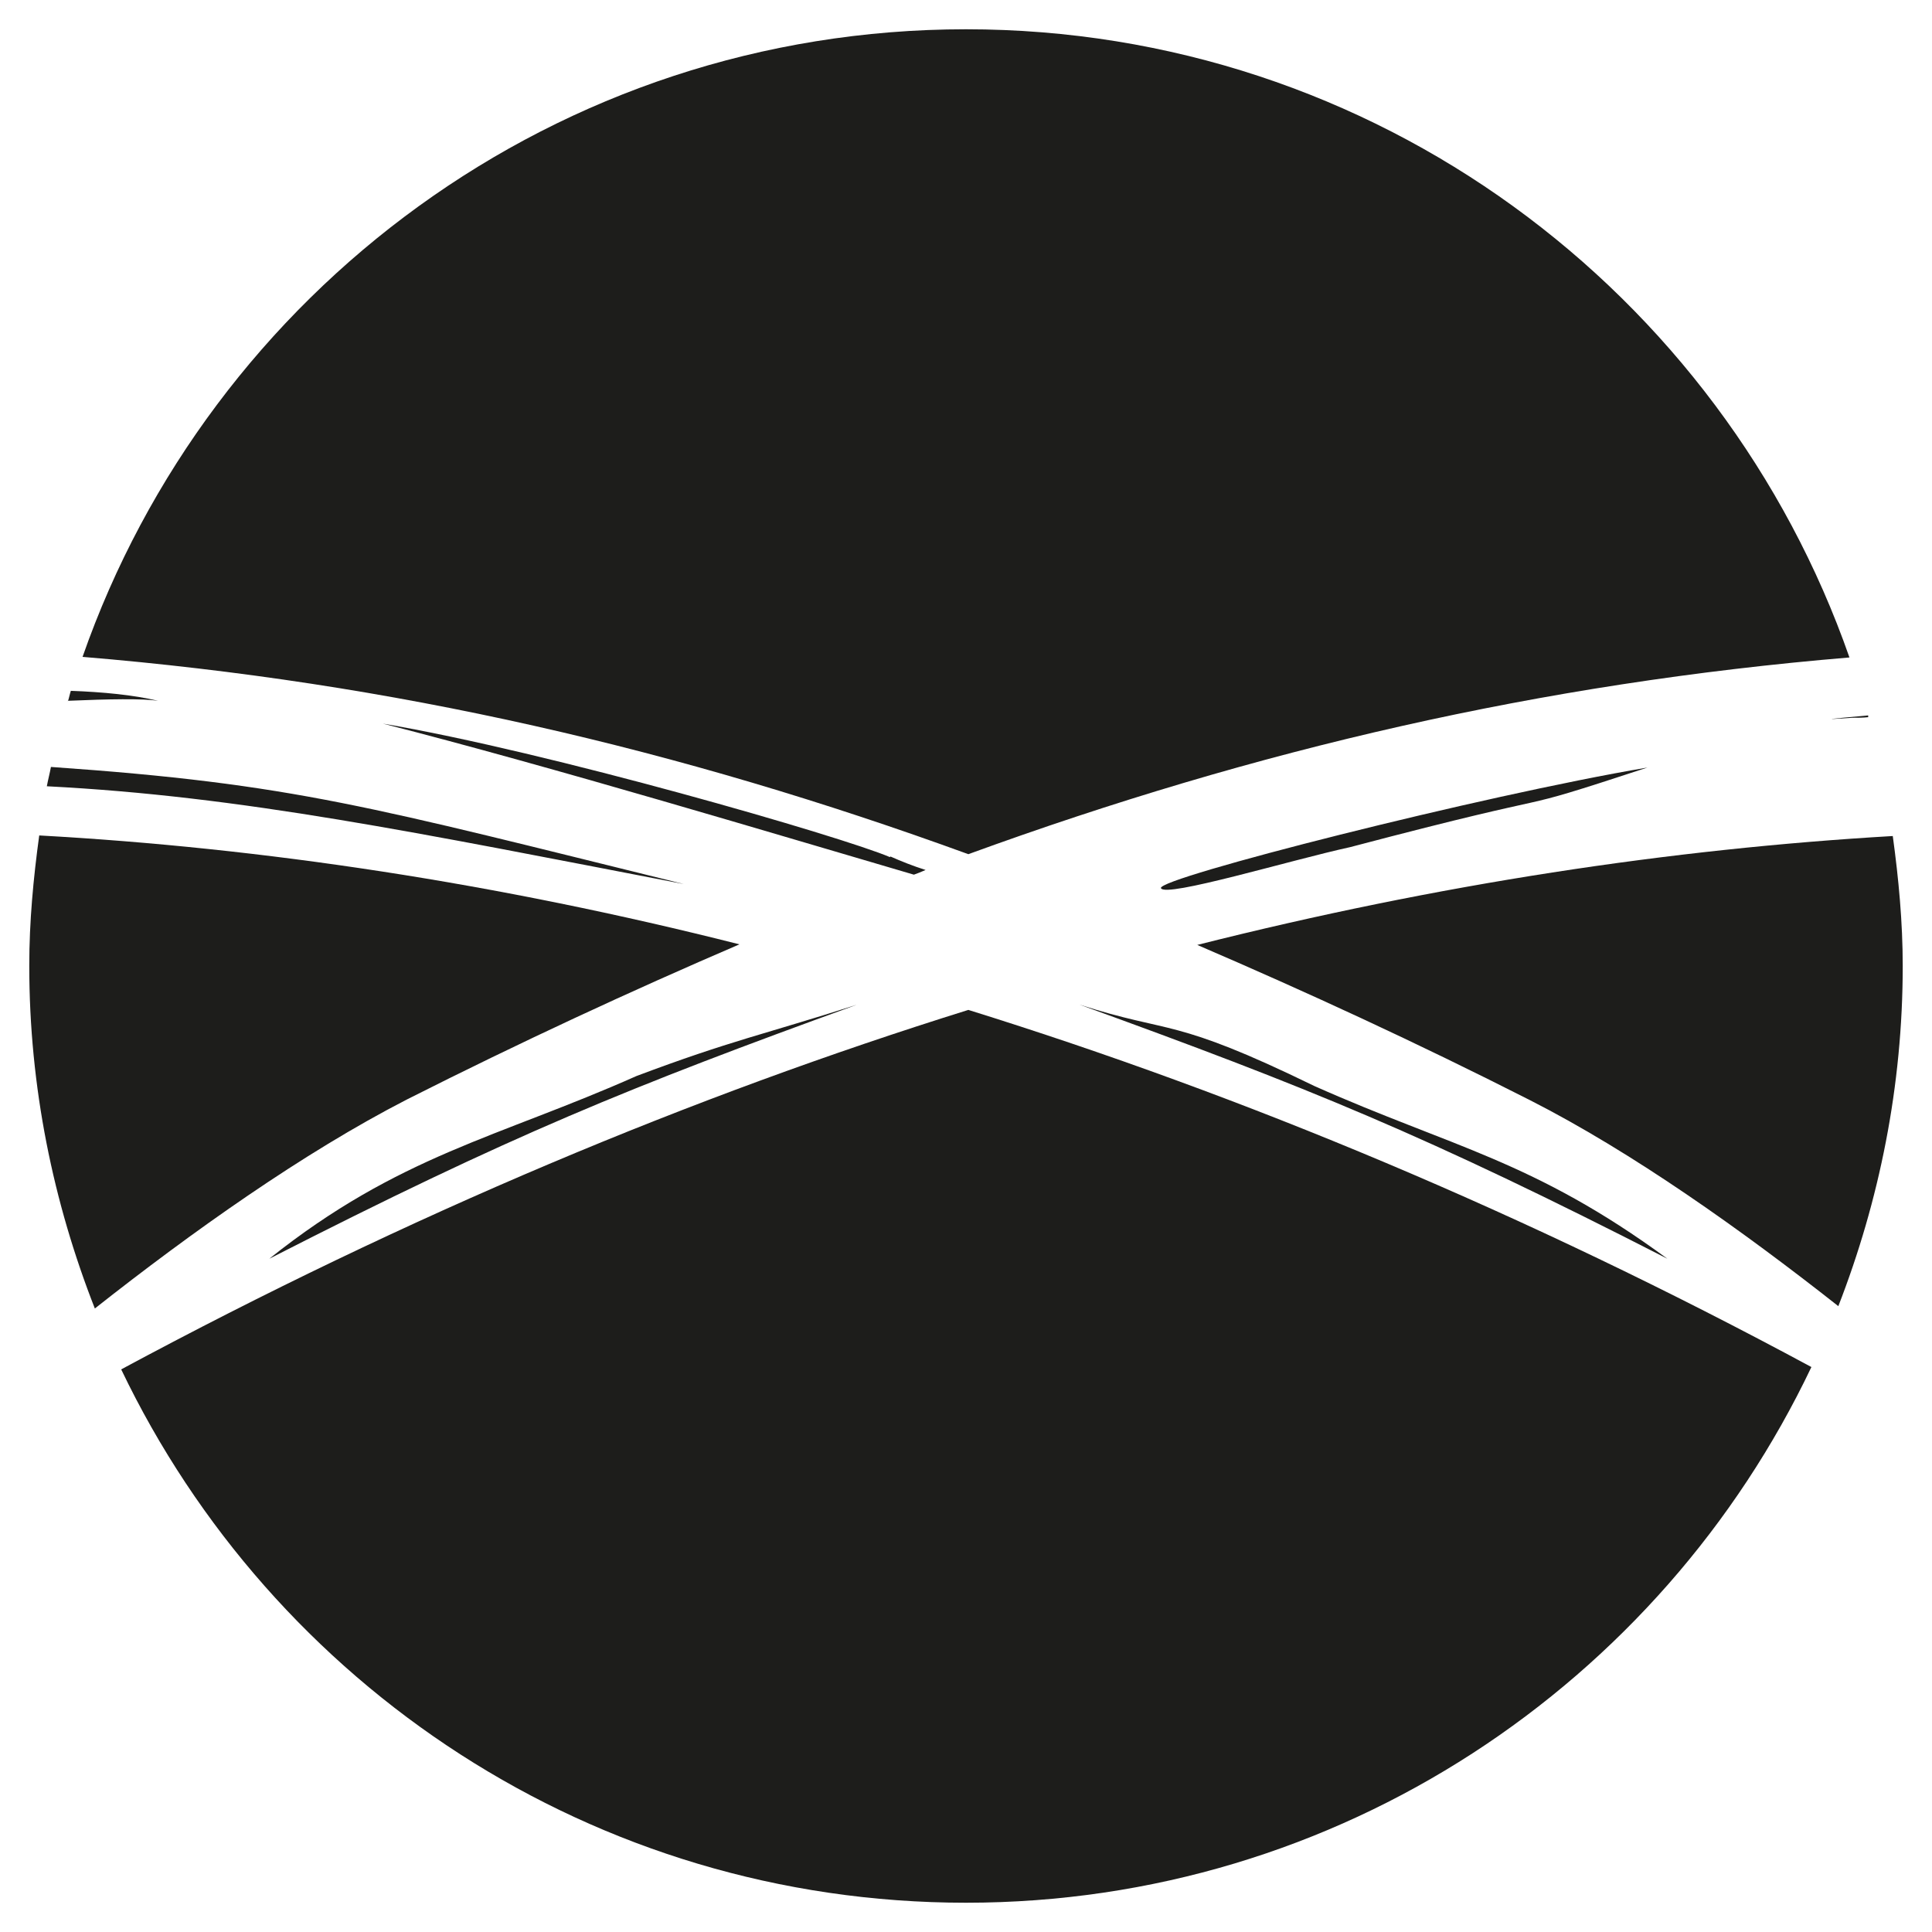 <svg xmlns="http://www.w3.org/2000/svg" id="b" viewBox="0 0 33 33"><defs><style>.c{fill:#1d1d1b}</style></defs><path d="M.87 13.1c-.02.11-.05.22-.07.33 3.33.17 6.31.79 10.88 1.67-5.36-1.32-6.64-1.71-10.81-2zm.29-1.13c.7-.03 1.27-.04 1.54 0-.42-.1-.94-.15-1.49-.17-.02.06-.03.12-.05.18zM.5 16.5c0 2.07.41 4.04 1.12 5.85 1.66-1.31 3.56-2.66 5.33-3.57 1.94-.98 3.82-1.85 5.68-2.65-4.15-1.05-8.16-1.65-11.96-1.86-.1.73-.17 1.47-.17 2.22zm14.7-1.86c-.82-.35-5.83-1.8-8.66-2.28 2.9.74 6.78 1.91 9.07 2.58.06-.02.13-.05.2-.08-.22-.07-.42-.15-.6-.23zm-.56 2.52c-1.59.51-2.15.61-3.77 1.22-2.36 1.05-4.05 1.35-6.27 3.12 4.13-2.11 6.15-2.93 10.04-4.34zm3.8 0c3.89 1.41 5.92 2.23 10.04 4.34-2.29-1.68-3.67-1.9-6.03-2.95-2.44-1.19-2.43-.88-4.01-1.39z" class="c"/><path d="M16.54 14.59c4.91-1.79 9.78-2.92 15.05-3.36C29.41 4.99 23.49.5 16.5.5 9.52.5 3.59 4.98 1.41 11.22c5.31.44 10.19 1.57 15.13 3.37zm0 2.66c-4.71 1.47-9.56 3.5-14.47 6.14 2.58 5.39 8.06 9.11 14.43 9.11 6.38 0 11.87-3.75 14.44-9.15-4.88-2.63-9.71-4.64-14.4-6.1zm15.1-4.99c.09 0 .18 0 .27-.01v-.03c-.67.06-.86.08-.27.04zm-3.5.85c-2.84.48-8.38 1.89-8.31 2.06s2.22-.48 3.23-.7c4.1-1.08 2.43-.49 5.08-1.36zm4.36 3.39c0-.75-.07-1.49-.17-2.22-3.78.22-7.76.82-11.88 1.86 1.86.8 3.75 1.67 5.68 2.65 1.75.89 3.62 2.22 5.27 3.52.7-1.8 1.1-3.76 1.1-5.81z" class="c"/></svg>